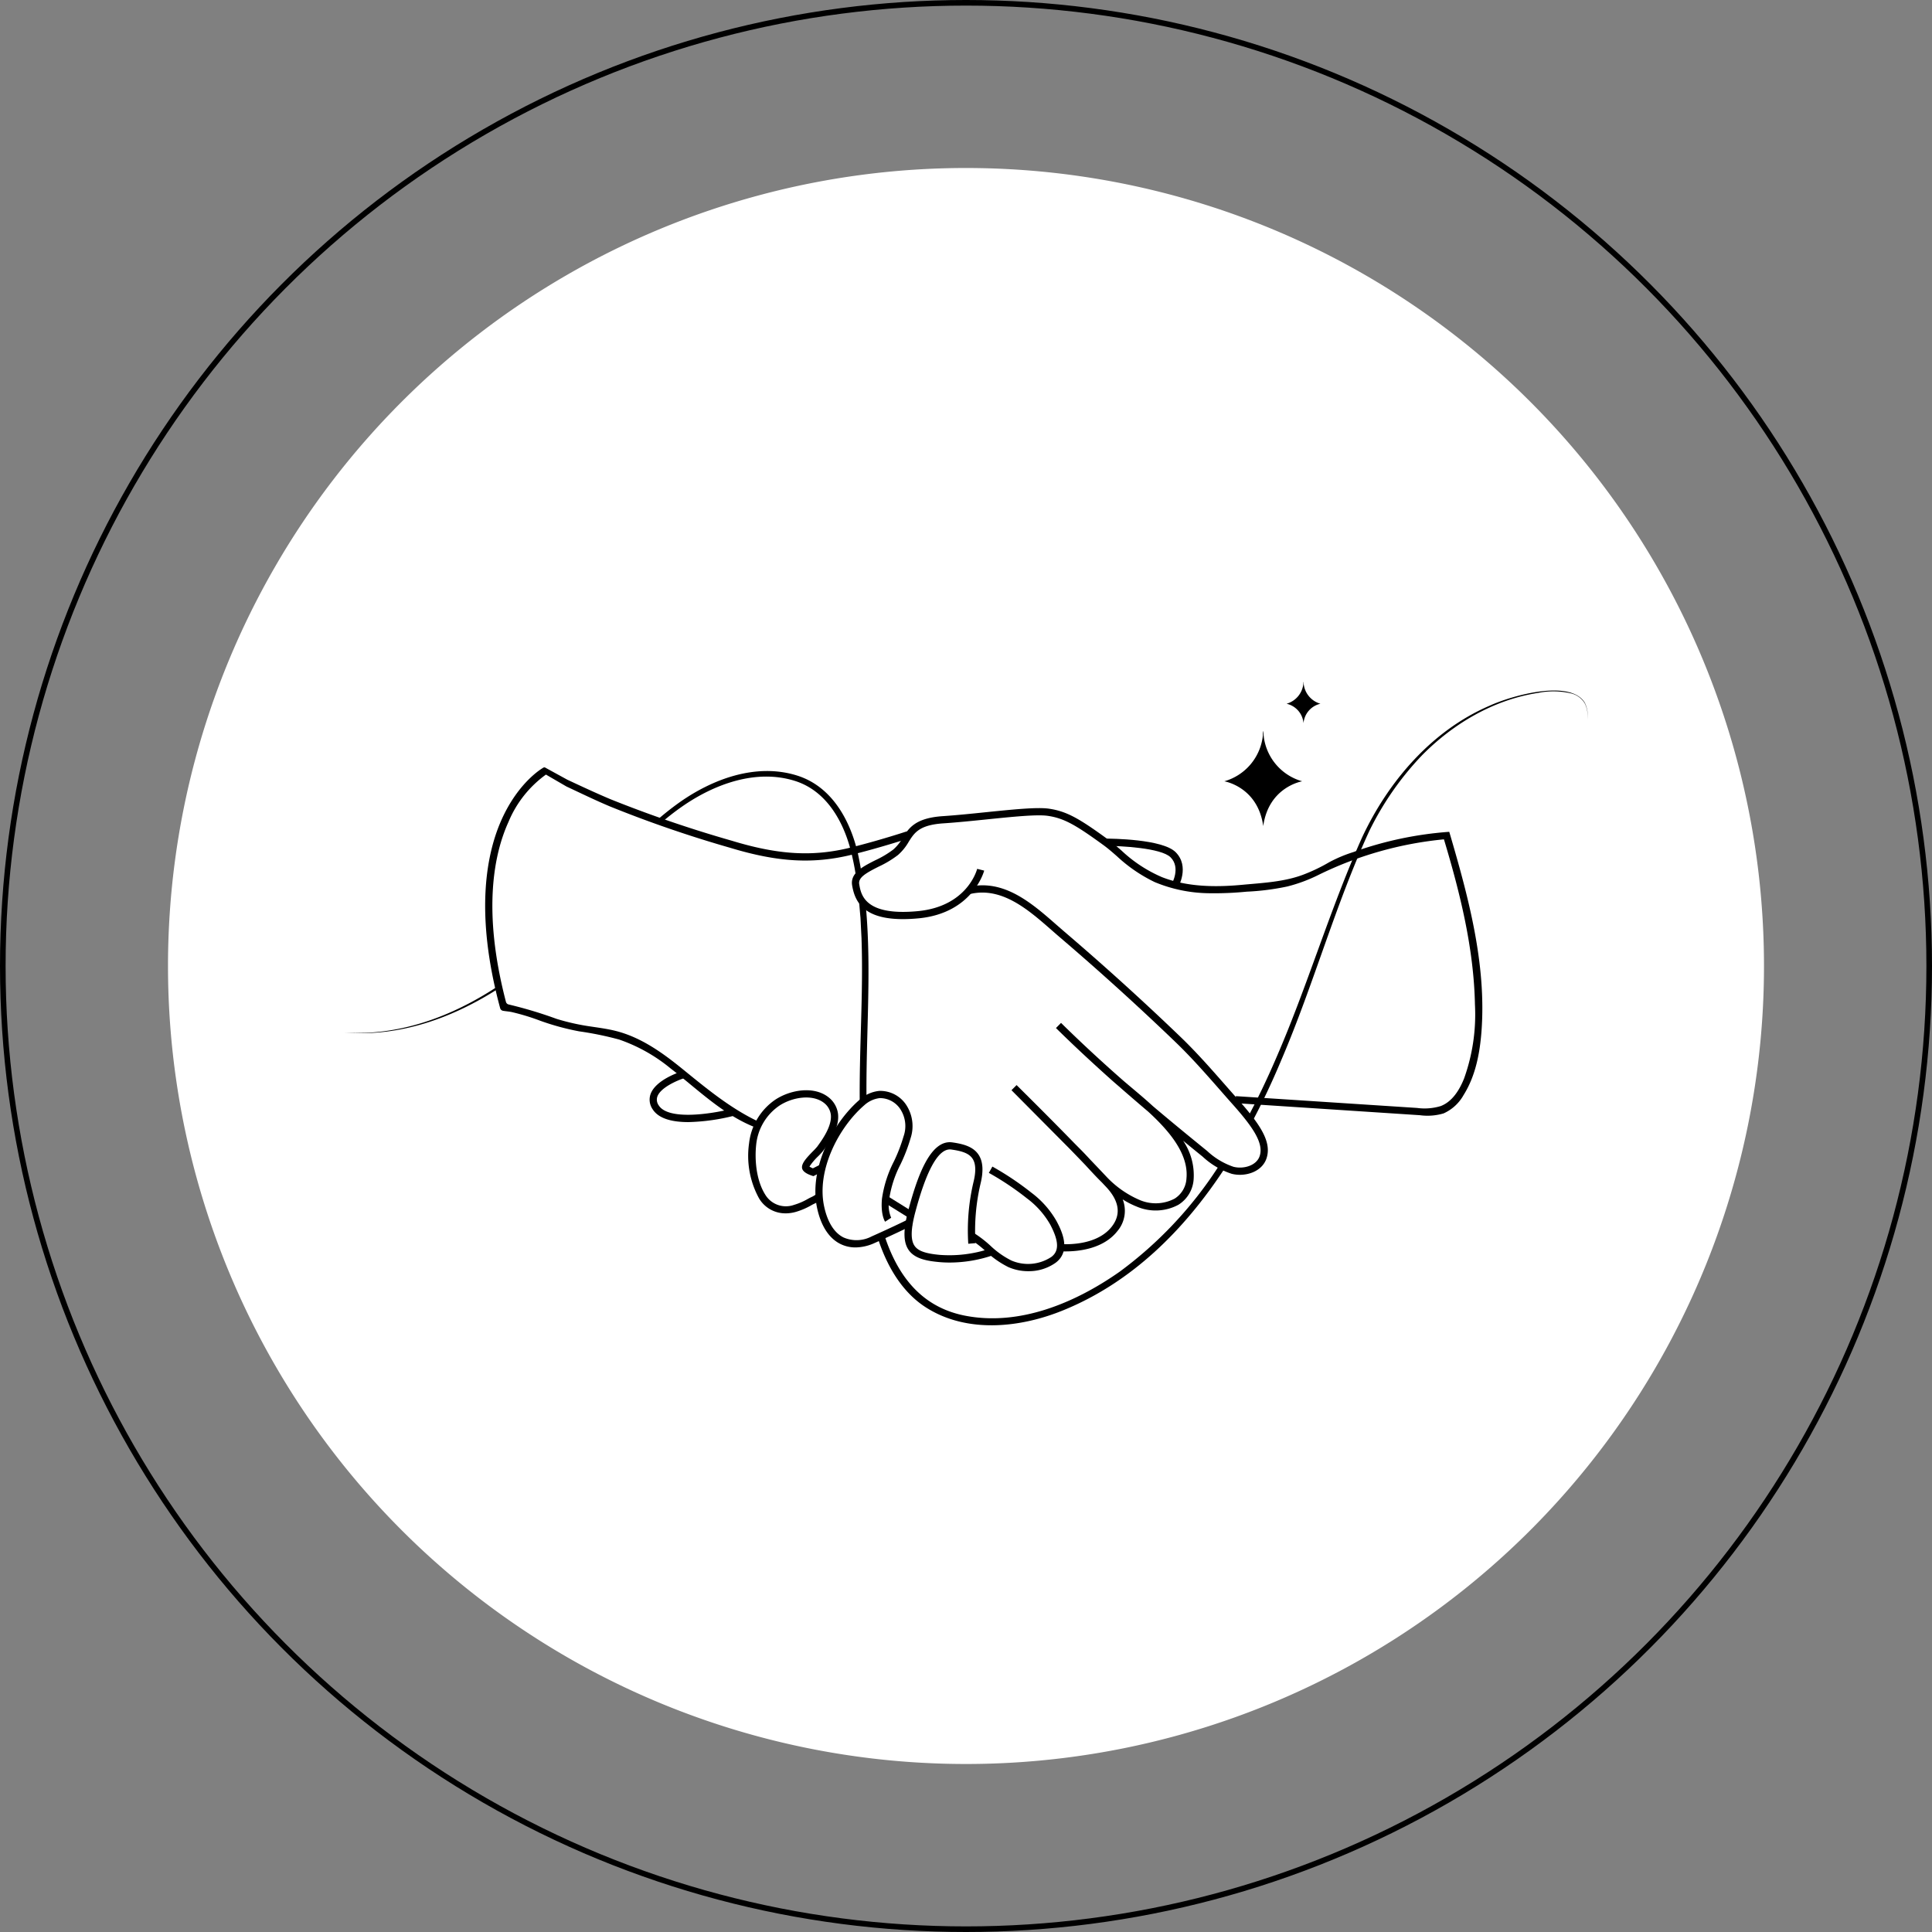 <svg xmlns="http://www.w3.org/2000/svg" xmlns:xlink="http://www.w3.org/1999/xlink" width="345" height="345" viewBox="0 0 345 345">
  <rect x="0" y="0" width="345" height="345" fill="#808080" stroke="none"/>
  <defs>
    <clipPath id="clip-path">
      <rect id="Rectangle_1049" data-name="Rectangle 1049" width="222.027" height="118.153" fill="none"/>
    </clipPath>
  </defs>
  <g id="professionalism" transform="translate(-521 -2105)">
    <g id="Ellipse_818" data-name="Ellipse 818" transform="translate(521 2105)" fill="none" stroke="#000" stroke-width="1">
      <circle cx="172.5" cy="172.5" r="172.5" stroke="none"/>
      <circle cx="172.5" cy="172.5" r="172" fill="none"/>
    </g>
    <path id="Path_30556" data-name="Path 30556" d="M142.5,0A142.5,142.5,0,1,1,0,142.5,142.5,142.5,0,0,1,142.5,0Z" transform="translate(551 2135)" fill="#fff"/>
    <g id="Group_74297" data-name="Group 74297" transform="translate(582.486 2223.509)">
      <g id="Group_74296" data-name="Group 74296" clip-path="url(#clip-path)">
        <path id="Path_30392" data-name="Path 30392" d="M92.479,60.833c2.522,1.179,5.13,2.447,7.743,3.549a214.776,214.776,0,0,0,21.427,7.377c8.594,2.61,14.952,2.962,21.948,1.213,5.319-1.33,10.045-2.9,10.092-2.916l-.408-1.224c-.046.015-4.727,1.571-10,2.888-6.749,1.687-12.908,1.341-21.259-1.2a221.219,221.219,0,0,1-21.686-7.418c-2.59-1.092-5.188-2.306-7.7-3.48l-4.027-2.207-.162,0-.141.079c-.174.1-4.291,2.466-7.3,9-2.743,5.952-5.034,16.669-.372,33.92a.645.645,0,0,0,.508.467c.511.092,1.031.121,1.542.224a39.988,39.988,0,0,1,5.156,1.573,45.128,45.128,0,0,0,6.9,1.874,58.4,58.4,0,0,1,7.154,1.469,29.6,29.6,0,0,1,9.156,5.14q.665.511,1.318,1.037c4.454,3.584,8.753,7.6,14.106,9.607l.363-1.1c-5.023-2.349-9.344-5.937-13.647-9.434-3.538-2.875-7.35-5.619-11.831-6.77-1.763-.453-3.575-.649-5.368-.938a39.63,39.63,0,0,1-5.279-1.237,76.006,76.006,0,0,0-8.535-2.567.647.647,0,0,1-.509-.474c-4.263-16.343-2.117-26.49.464-32.151a19.759,19.759,0,0,1,6.678-8.432Z" transform="translate(-52.807 -38.893)"/>
        <path id="Path_30393" data-name="Path 30393" d="M349.524,132.649l-.067-1.255,32.374,2.108a9.908,9.908,0,0,0,4.223-.335c2.072-.8,3.356-2.881,4.176-4.945a33.809,33.809,0,0,0,1.933-13.185c-.2-10.035-2.646-19.889-5.536-29.5a64.718,64.718,0,0,0-22.511,6.407,27.353,27.353,0,0,1-5.455,2.01,44.382,44.382,0,0,1-7.272.929,59.282,59.282,0,0,1-6.71.278,25.956,25.956,0,0,1-9.7-1.989,27.088,27.088,0,0,1-6.764-4.634c-.812-.709-1.58-1.38-2.377-1.96-4.9-3.562-7.026-4.819-9.98-5.24-1.928-.275-6.293.17-10.914.643-2.6.266-5.294.541-7.7.7-4.3.287-5.179,1.678-6.193,3.289a9.153,9.153,0,0,1-1.919,2.366,18.4,18.4,0,0,1-3.473,2.087c-2.276,1.152-3.643,1.937-3.447,3.114.31,1.859.954,5.727,10.463,4.821,8.78-.836,10.526-7.277,10.6-7.551l1.252.315c-.019.076-2.009,7.6-11.725,8.522-9.488.9-11.322-2.675-11.858-5.894-.366-2.2,1.923-3.356,4.137-4.477a17.483,17.483,0,0,0,3.23-1.928,7.986,7.986,0,0,0,1.653-2.062c1.1-1.75,2.239-3.559,7.2-3.889,2.385-.159,5.065-.433,7.656-.7,4.7-.481,9.144-.934,11.228-.637,3.225.461,5.465,1.771,10.556,5.474.844.614,1.633,1.3,2.468,2.032a24.74,24.74,0,0,0,7.221,4.732c4.516,1.758,9.539,1.807,14.3,1.362,3.689-.346,7.568-.515,11.058-1.869a30.517,30.517,0,0,0,4.487-2.165,24.826,24.826,0,0,1,4.3-1.807,64.441,64.441,0,0,1,17.138-3.623c3.416,11.607,6.653,23.562,5.756,35.628-.3,3.969-1.079,8.011-3.2,11.381a7.681,7.681,0,0,1-3.565,3.273,10.044,10.044,0,0,1-4.226.325l-32.8-2.15" transform="translate(-190.266 -54.164)"/>
        <path id="Path_30394" data-name="Path 30394" d="M175.873,234.685c-2.718,0-5.277-.542-6.383-2.312a3.011,3.011,0,0,1-.347-2.716c.933-2.519,5.136-3.9,5.612-4.046l.386,1.232c-1.127.354-4.184,1.629-4.788,3.264a1.725,1.725,0,0,0,.231,1.583c1.662,2.658,9.039,1.633,13.136.608l.313,1.252a36.452,36.452,0,0,1-8.159,1.136" transform="translate(-114.447 -152.82)"/>
        <path id="Path_30395" data-name="Path 30395" d="M434.255,105.622l-1.117-.647c.068-.118,1.66-2.952-.189-4.8-1.676-1.676-8.94-2.043-11.6-2.043V96.841c1.032,0,10.156.068,12.509,2.421,2.553,2.554.483,6.206.393,6.36" transform="translate(-285.407 -65.596)"/>
        <path id="Path_30396" data-name="Path 30396" d="M363.017,188.072c-.4,0-.729-.014-.974-.028l.078-1.288c1.5.091,6.58.134,9.111-3.105,1.7-2.18,1.364-4.571-1.01-7.107l-.754-.8c-.9-.88-1.752-1.806-2.6-2.722l-.378-.41q-1.428-1.49-2.833-2.933l-10.328-10.4.912-.913c2.984,2.956,6.564,6.526,10.336,10.4l1.054,1.061c.608.611,1.21,1.256,1.8,1.892q1.463,1.526,2.939,3.093a17.738,17.738,0,0,0,5.77,4.039,7.267,7.267,0,0,0,6.323-.208,4.539,4.539,0,0,0,2.115-3.623c.26-2.811-1.053-5.784-4.014-9.089-.877-.979-1.828-1.912-2.812-2.815q-2.64-2.234-5.291-4.559c-.524-.449-1.047-.9-1.558-1.362-1.875-1.681-3.626-3.284-5.278-4.833q-2.185-2.048-4.337-4.166l-.016-.016h0l.906-.919c1.363,1.344,2.79,2.715,4.3,4.132q3.391,3.179,6.83,6.191c.533.457,1.069.909,1.6,1.353,1.234,1.041,2.49,2.1,3.7,3.213,3.267,2.764,6.513,5.426,9.684,8a12.95,12.95,0,0,0,4.678,2.805c1.8.457,4.108-.2,4.679-1.914.77-2.308-1.259-5.227-4.78-9.189q-1.1-1.233-2.182-2.476c-2.566-2.925-5.22-5.949-8.059-8.678-6.674-6.416-13.629-12.717-20.67-18.73-.483-.413-.974-.843-1.474-1.28-4.135-3.623-8.82-7.73-14.459-6.464l-.283-1.259c6.278-1.409,11.226,2.927,15.592,6.753.5.434.982.86,1.461,1.27,7.06,6.029,14.033,12.348,20.726,18.781,2.879,2.767,5.551,5.813,8.134,8.758q1.086,1.237,2.176,2.469c3.927,4.418,6.01,7.545,5.04,10.455-.823,2.469-3.871,3.354-6.221,2.757a13.93,13.93,0,0,1-5.174-3.054q-1.734-1.406-3.495-2.85a10.949,10.949,0,0,1,1.88,6.837,5.784,5.784,0,0,1-2.726,4.6,8.568,8.568,0,0,1-7.474.308,14.737,14.737,0,0,1-2.469-1.269,5.6,5.6,0,0,1-.948,5.659c-2.487,3.183-6.944,3.627-9.232,3.627" transform="translate(-234.194 -83.11)"/>
        <path id="Path_30397" data-name="Path 30397" d="M356.191,297.035a8.849,8.849,0,0,1-3.548-.725,16.712,16.712,0,0,1-4.077-2.861,19.438,19.438,0,0,0-3.03-2.3l.638-1.122a20.77,20.77,0,0,1,3.236,2.442,15.506,15.506,0,0,0,3.753,2.657,7.538,7.538,0,0,0,7.152-.642c1.409-1.056,1.342-2.841-.218-5.787a15.258,15.258,0,0,0-4.121-4.645,50.827,50.827,0,0,0-6.83-4.574l.631-1.125a52.068,52.068,0,0,1,7,4.691,16.5,16.5,0,0,1,4.457,5.051c.758,1.432,2.772,5.235-.149,7.424a8.24,8.24,0,0,1-4.9,1.515" transform="translate(-234.052 -188.546)"/>
        <path id="Path_30398" data-name="Path 30398" d="M230.265,258.081a5.448,5.448,0,0,1-4.73-2.672,15.775,15.775,0,0,1-1.784-9.821,10.9,10.9,0,0,1,4.681-7.8c2.68-1.775,6.943-2.514,9.564-.39a4.471,4.471,0,0,1,1.627,2.81c.314,2.262-1.088,4.563-2.65,6.714a10.352,10.352,0,0,1-.867.951,10.837,10.837,0,0,0-1.573,1.859,3.582,3.582,0,0,0,.616.31l1.536-.768.577,1.155-2.025,1.012-.254-.085c-1.181-.394-1.78-.9-1.78-1.505,0-.792.82-1.694,1.979-2.88a10.59,10.59,0,0,0,.746-.807c.877-1.207,2.7-3.72,2.416-5.778a3.169,3.169,0,0,0-1.162-1.985c-2.065-1.674-5.709-1.079-8.039.464a9.6,9.6,0,0,0-4.111,6.874c-.3,2.633-.041,6.377,1.6,8.989a4.305,4.305,0,0,0,5.131,1.849,11.388,11.388,0,0,0,2.486-1.071c.271-.153.47-.248.645-.331a3.816,3.816,0,0,0,.8-.48l.78,1.029a5.1,5.1,0,0,1-1.025.616c-.164.078-.334.159-.567.29a12.636,12.636,0,0,1-2.768,1.189,6.764,6.764,0,0,1-1.847.267" transform="translate(-151.476 -159.923)"/>
        <path id="Path_30399" data-name="Path 30399" d="M267.877,264.4a6,6,0,0,1-2.748-.645c-2.01-1.023-3.431-3.236-4.109-6.4-1.5-7.009,2.789-15.187,7.589-19.323a6.136,6.136,0,0,1,3.5-1.582,5.564,5.564,0,0,1,5.037,2.845,6.885,6.885,0,0,1,.559,5.632,29.825,29.825,0,0,1-1.776,4.612,19.754,19.754,0,0,0-2.039,6.287,5.853,5.853,0,0,0,.359,3.278l-1.081.706c-.084-.127-.816-1.317-.563-4.1a21.033,21.033,0,0,1,2.148-6.7,28.865,28.865,0,0,0,1.7-4.41,5.51,5.51,0,0,0-.411-4.629,4.353,4.353,0,0,0-3.841-2.234,4.956,4.956,0,0,0-2.752,1.273c-4.519,3.894-8.567,11.552-7.169,18.075.594,2.771,1.781,4.68,3.433,5.521a5.776,5.776,0,0,0,5.049-.172c3.958-1.759,6.643-3.1,6.67-3.113l.577,1.154c-.027.013-2.738,1.366-6.723,3.138a8.432,8.432,0,0,1-3.411.788" transform="translate(-176.598 -160.155)"/>
        <rect id="Rectangle_1048" data-name="Rectangle 1048" width="1.291" height="5.274" transform="matrix(0.529, -0.849, 0.849, 0.529, 96.307, 96.164)"/>
        <path id="Path_30400" data-name="Path 30400" d="M318.083,286.357c-.609,0-1.237-.025-1.877-.084-2.175-.2-4.336-.594-5.418-2.143-.983-1.407-1-3.612-.058-7.148,1.579-5.921,3.9-12.651,7.858-12.079,1.838.262,3.674.707,4.658,2.171.82,1.219.931,2.959.341,5.321a36.916,36.916,0,0,0-.876,10.5l-1.286.107a37.544,37.544,0,0,1,.91-10.924c.5-1.987.445-3.389-.159-4.288-.664-.987-1.987-1.359-3.77-1.613-2.214-.319-4.374,3.43-6.428,11.135-.825,3.093-.867,5.024-.132,6.076.63.9,1.928,1.365,4.477,1.6a22.9,22.9,0,0,0,8.871-1.079l.446,1.211a23.927,23.927,0,0,1-7.556,1.237" transform="translate(-210.006 -179.412)"/>
        <path id="Path_30401" data-name="Path 30401" d="M27.166,179.072c-8.114,5.3-17.319,8.708-27.166,8.116,9.991.772,19.378-2.626,27.664-7.963a3.3,3.3,0,0,1-.5-.153" transform="translate(0 -121.296)"/>
        <path id="Path_30402" data-name="Path 30402" d="M209.269,77.44c-.178-1.059-.374-2.117-.6-3.173-1.373-6.026-4.668-12.1-10.926-14.043-7.279-2.261-15.043.62-21,4.838a51.111,51.111,0,0,0-4.1,3.254,3.151,3.151,0,0,1,.682.515c1.254-1.072,2.552-2.1,3.92-3.053,5.759-4.011,13.24-6.775,20.18-4.574,5.838,1.844,8.906,7.7,10.167,13.322a45.228,45.228,0,0,1,.829,4.571,3.228,3.228,0,0,1,.263-.636,3,3,0,0,1,.595-1.022" transform="translate(-116.935 -40.257)"/>
        <path id="Path_30403" data-name="Path 30403" d="M285.311,138.15c.348,9.811-.441,19.8-.314,29.688a3.086,3.086,0,0,1,1.21-.508c-.153-11.559.93-23.207-.1-34.719a2.737,2.737,0,0,1-1.239-1.182c.085.979.175,2.128.258,2.973.025.462.161,3.24.189,3.748" transform="translate(-192.955 -89.024)"/>
        <path id="Path_30404" data-name="Path 30404" d="M355.91,278.848a71.272,71.272,0,0,1-17.517,18.6c-7.929,5.572-17.967,9.818-27.78,7.835-8.122-1.648-12.237-7.769-14.439-14.931a2.723,2.723,0,0,1-1.027.916c.092.3.179.594.276.89,1.592,4.61,4.246,9.1,8.459,11.743,7.327,4.624,16.864,3.57,24.536.4,12.18-4.992,21.5-14.32,28.644-25.187a3.067,3.067,0,0,1-1.152-.27" transform="translate(-199.921 -188.88)"/>
        <path id="Path_30405" data-name="Path 30405" d="M559.916,17.129c-2.525-4.384-13.14-1.338-17.071.469-10.292,4.437-18.014,13.445-22.713,23.448C514.365,53.9,510.408,67.506,504.8,80.41c-1.592,3.708-3.342,7.394-5.275,10.987a2.8,2.8,0,0,1,.2.225l.011.015a2.831,2.831,0,0,1,.17.233l.009.014q.08.123.147.254l0,.007q.069.135.125.277c2.054-3.811,3.887-7.719,5.518-11.623,5.746-13.421,9.584-27.56,15.675-40.818a53.726,53.726,0,0,1,9.385-13.5c5.594-5.691,12.848-9.976,20.8-11.189a13.809,13.809,0,0,1,5.953.118,3.932,3.932,0,0,1,2.341,1.74,4.846,4.846,0,0,1,.45,2.924,4.872,4.872,0,0,0-.407-2.948" transform="translate(-338.359 -10.076)"/>
        <g id="Path_617" data-name="Path 617" transform="translate(157.142 3.253)">
          <path id="Path_30335" data-name="Path 30335" d="M329.578,231.034l-.037-.384c-.012-.405-.032-.628-.057-.6a2.81,2.81,0,0,0-.061.765h0a9.555,9.555,0,0,1-6.89,8.209s5.983.972,6.951,8c.971-7.031,6.954-8,6.954-8a9.527,9.527,0,0,1-6.862-7.986m7.14-9.335-.016-.166c0-.178-.013-.275-.024-.263a1.04,1.04,0,0,0-.024.331h0a4.163,4.163,0,0,1-3,3.57,3.892,3.892,0,0,1,3.024,3.477,3.89,3.89,0,0,1,3.023-3.477,4.146,4.146,0,0,1-2.983-3.473" transform="translate(-322.534 -221.269)"/>
        </g>
      </g>
    </g>
  </g>
</svg>
